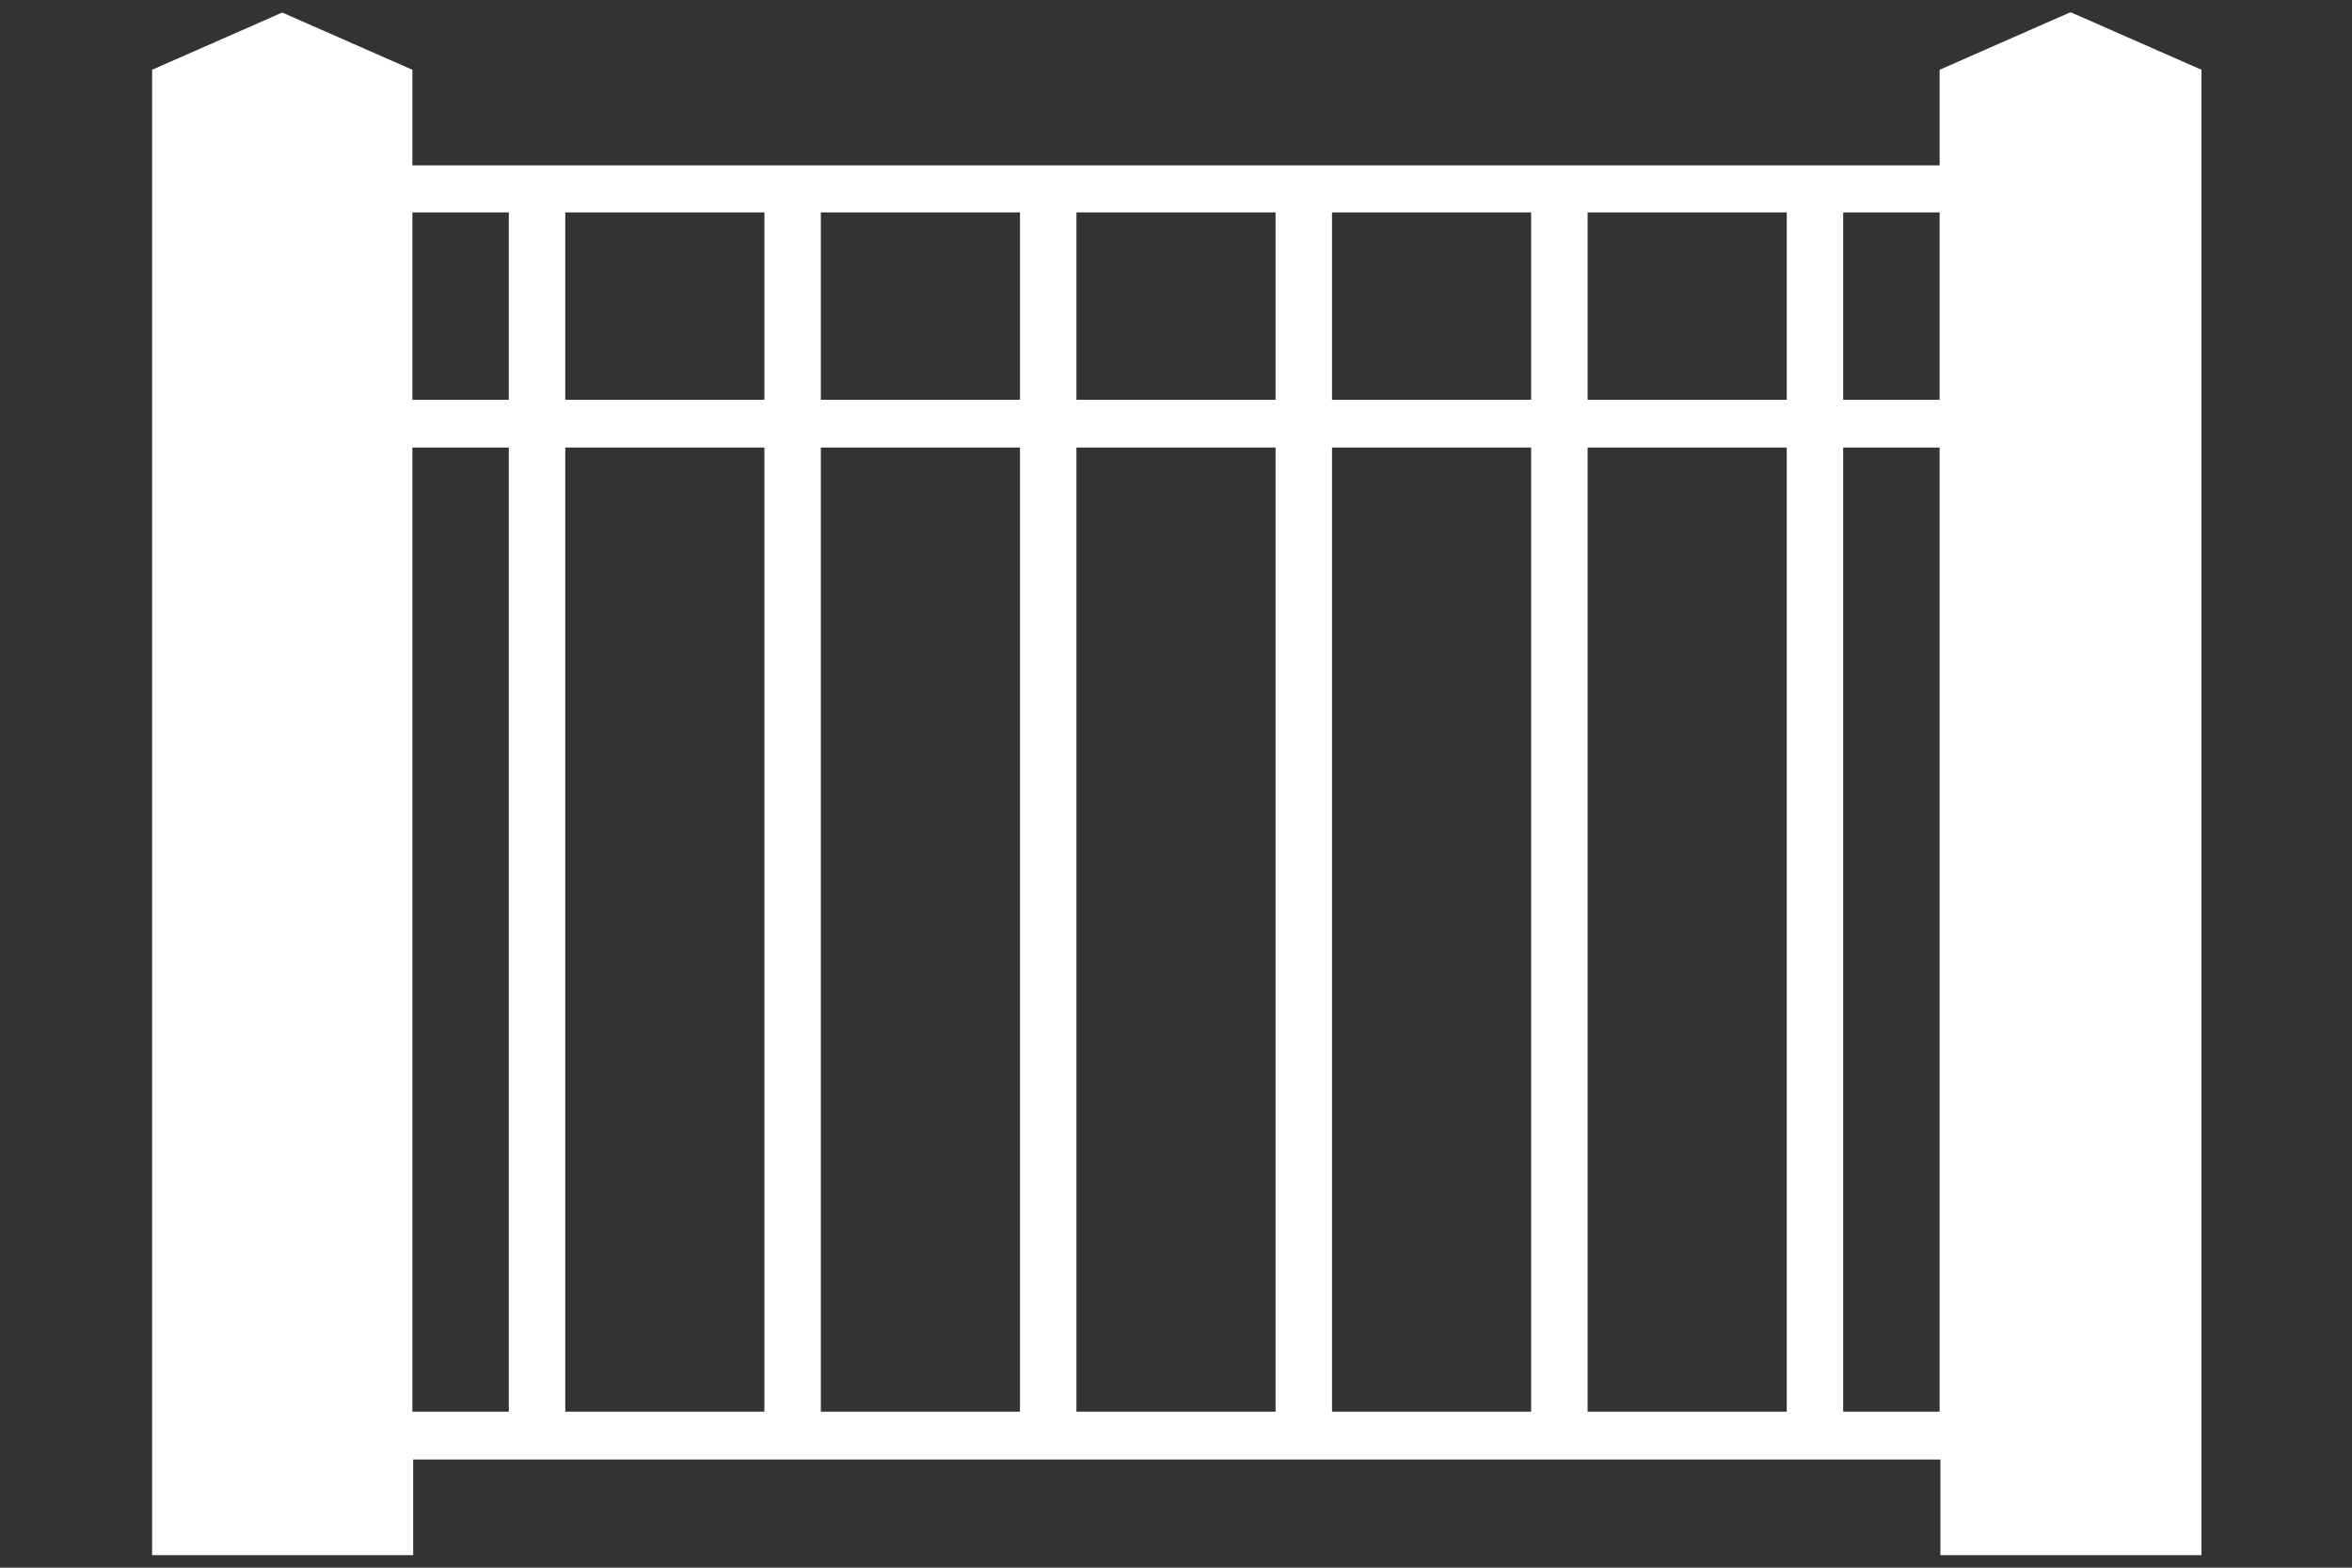 <?xml version="1.0" encoding="UTF-8"?>
<svg id="Layer_1" xmlns="http://www.w3.org/2000/svg" version="1.1" viewBox="0 0 300 200">
  <rect x="0" y="0" width="300" height="200" fill="#333333" stroke="none"/>
  <!-- Generator: Adobe Illustrator 29.6.1, SVG Export Plug-In . SVG Version: 2.1.1 Build 9)  -->
  <defs>
    <style>
      .st0 {
        fill: #fff;
      }
    </style>
  </defs>
  <path class="st0" d="M264,1.6l-16.6,7.3v12.2h-12.3s-7.2,0-7.2,0h0s-25.4,0-25.4,0h0s-7.2,0-7.2,0h0s-25.4,0-25.4,0h0s-7.2,0-7.2,0h0s-25.4,0-25.4,0h0s-7.2,0-7.2,0h0s-77.5,0-77.5,0v-12.2L36,1.6l-16.6,7.3v189.5h33.3v-12.2h12.3s7.2,0,7.2,0h0s25.4,0,25.4,0h0s7.2,0,7.2,0h0s25.4,0,25.4,0h0s7.2,0,7.2,0h0s25.4,0,25.4,0h0s7.2,0,7.2,0h0s25.4,0,25.4,0h0s7.2,0,7.2,0h0s25.4,0,25.4,0h0s7.2,0,7.2,0h0s12.3,0,12.3,0v12.2h33.3V8.9l-16.6-7.3ZM235.1,27.1h12.3v23.9h-12.3v-23.9ZM202.5,27.1h25.4v23.9h-25.4v-23.9ZM169.9,27.1h25.4v23.9h-25.4v-23.9ZM137.3,27.1h25.4v23.9h-25.4v-23.9ZM104.7,27.1h25.4v23.9h-25.4v-23.9ZM72.1,27.1h25.4v23.9h-25.4v-23.9ZM52.6,27.1h12.3v23.9h-12.3v-23.9ZM52.6,180.1V57.1h12.3v123h-12.3ZM72.1,180.1V57.1h25.4v123h-25.4ZM104.7,180.1V57.1h25.4v123h-25.4ZM137.3,180.1V57.1h25.4v123h-25.4ZM169.9,180.1V57.1h25.4v123h-25.4ZM202.5,180.1V57.1h25.4v123h-25.4ZM235.1,180.1V57.1h12.3v123h-12.3Z"/>
</svg>